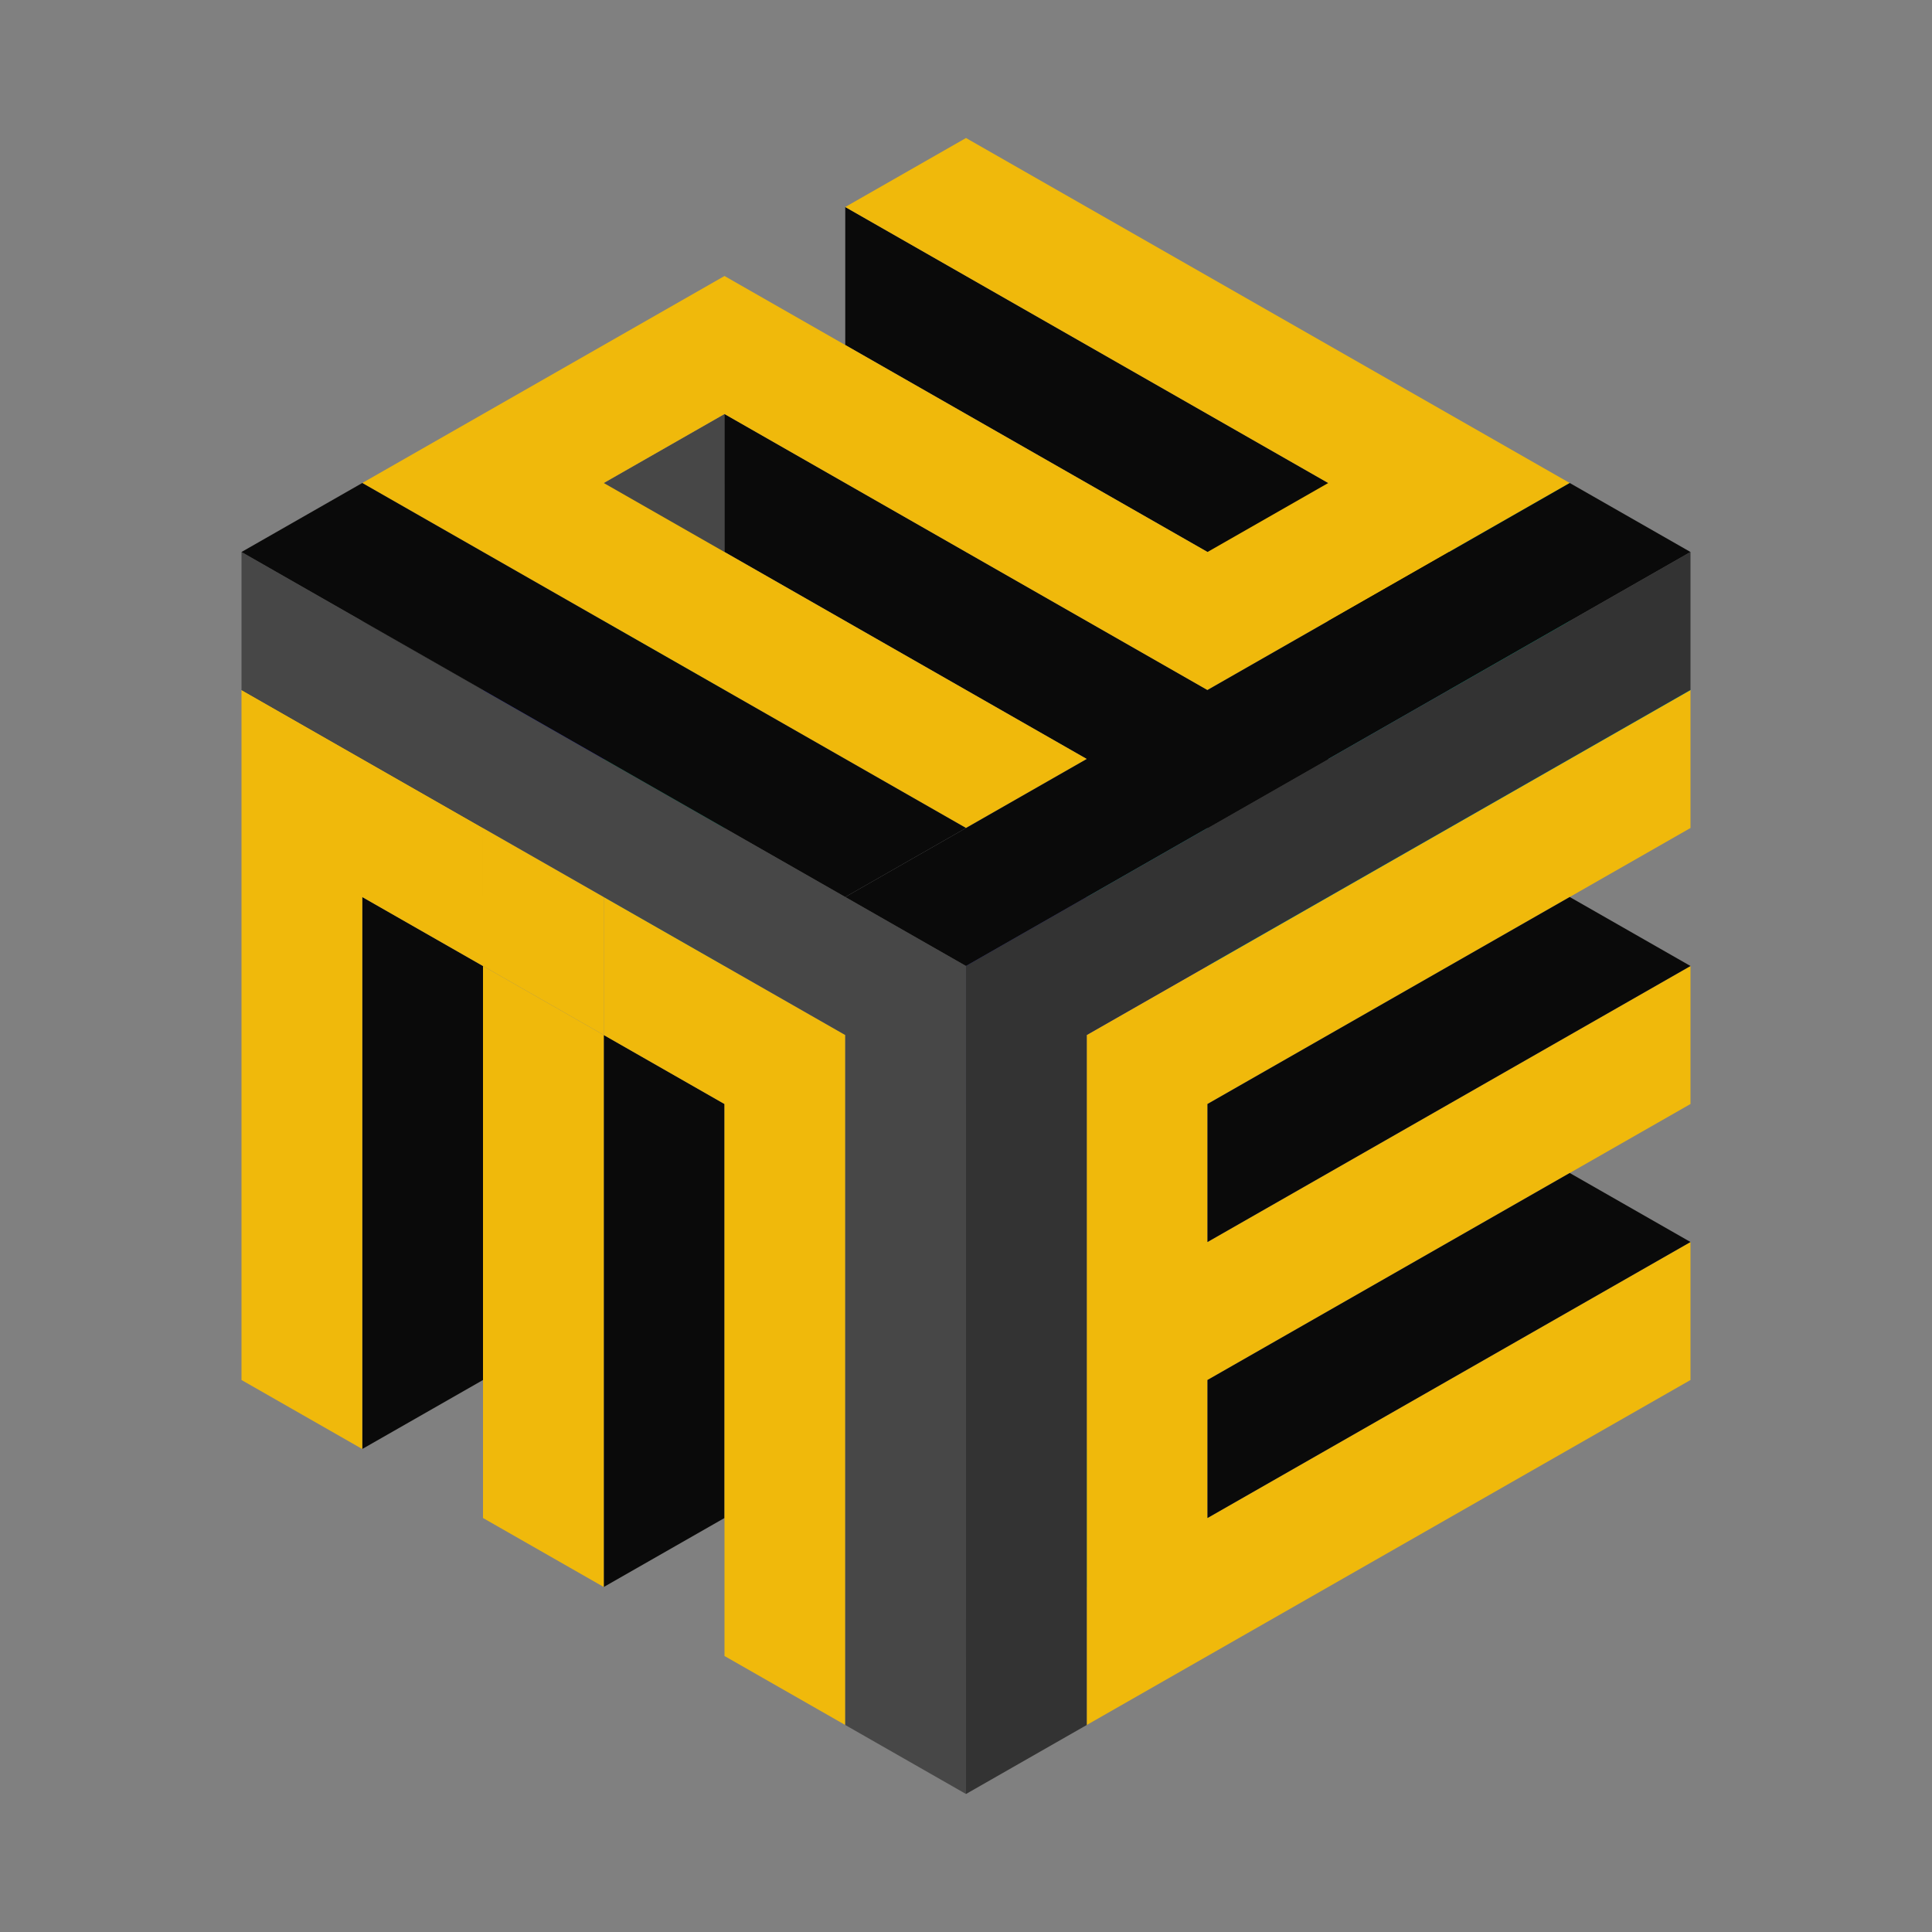 <svg width="2400" height="2400" viewBox="0 0 2400 2400" fill="none" xmlns="http://www.w3.org/2000/svg">
<rect x="0" y="0" width="2400" height="2400" fill="#808080" stroke="none"/>
<g opacity="0.64">
<path d="M1050 1285.71V2142.85L1349.99 1971.42V1114.29L1050 1285.71Z" fill="white"/>
<path d="M1329.99 1148.75V1959.82L1070 2108.39V1297.32L1329.99 1148.75Z" stroke="black" stroke-width="40"/>
</g>
<path d="M1949.99 942.859L1799.99 857.146L1050 1285.71L1199.99 1371.43L1949.99 942.859Z" fill="#2F37FF"/>
<path d="M600.005 1200L449.999 1114.29L449.999 1800L600.005 1714.28V1200Z" fill="#0A0A0A"/>
<path d="M900.003 1371.43L749.997 1285.71L749.997 1971.42L900.003 1885.71V1371.43Z" fill="#0A0A0A"/>
<path opacity="0.64" d="M709.686 942.859L599.998 1005.54L340.311 857.145L449.999 794.467L709.686 942.859Z" fill="#979797" stroke="black" stroke-width="40"/>
<path d="M1349.99 1971.42V1800L1499.99 1885.71V2057.14L1349.99 1971.42Z" fill="#00AF86"/>
<path d="M2099.99 1028.57L1499.99 1371.43V1542.86L2099.99 1200V1371.43L1949.99 1457.14L1499.99 1714.28V1885.71L2099.99 1542.86V1714.28L1499.99 2057.14L1349.99 2142.85L1349.99 1971.42V1457.14V1285.71L1499.99 1200L2099.99 857.146V1028.57Z" fill="#F0B90B"/>
<path d="M599.998 857.145L600.005 1028.57L750.004 942.859L749.997 771.432L599.998 857.145Z" fill="#2129DB"/>
<path d="M1949.99 1457.14L2099.99 1542.86L1499.99 1885.71V1714.28L1949.99 1457.14Z" fill="#0A0A0A"/>
<path d="M1949.99 1114.29L2099.99 1200L1499.99 1542.86V1371.43L1949.99 1114.29Z" fill="#0A0A0A"/>
<path d="M749.997 1114.29V771.432L899.996 857.145V1200L749.997 1114.29Z" fill="#00A57E"/>
<path d="M300 857.146L599.998 1028.57L600.005 1200L449.999 1114.29L449.999 1800L300 1714.28L300 857.146Z" fill="#F0B90B"/>
<path d="M750.004 1285.71L600.005 1200V1714.28L600.005 1885.71L750.004 1971.42L750.004 1285.71L899.996 1371.43L899.996 1885.71V2057.14L1050 2142.85V1285.71L750.004 1114.29V1148.88V1285.71Z" fill="#F0B90B"/>
<path d="M599.998 1028.57L600.005 1200L750.004 1285.71V1148.88V1114.29L599.998 1028.57Z" fill="#F0B90B"/>
<path d="M1949.99 771.432V600.004L1799.99 685.718V857.145L1949.99 771.432Z" fill="url(#paint0_linear_9435_7011)"/>
<path d="M1949.99 771.432L2099.99 857.145L1499.99 1200L1349.99 1114.29L1949.99 771.432Z" fill="#00FFBB"/>
<path d="M749.997 600.004L750.004 771.432L900.003 685.718L899.996 514.291L749.997 600.004Z" fill="#474747"/>
<path d="M1050 428.577V257.149L1799.99 685.718V857.146L1050 428.577Z" fill="#0A0A0A"/>
<path d="M899.996 685.718V514.291L1649.99 942.859V1114.29L899.996 685.718Z" fill="#0A0A0A"/>
<path d="M1199.99 171.436L1050 257.149L1649.99 600.004L1499.99 685.718L899.996 342.863L449.999 600.004L1199.99 1028.57L1349.99 942.859L749.997 600.004L899.996 514.29L1499.99 857.145L1949.99 600.004L1199.99 171.436Z" fill="#F0B90B"/>
<path d="M300 685.718V857.145L1050 1285.71V2142.85L1199.99 2228.56V1200L300 685.718Z" fill="#474747"/>
<path d="M1349.99 1285.71L2099.99 857.145V685.718L1199.99 1200V2228.56L1349.99 2142.85V1285.71Z" fill="#333333"/>
<path d="M1949.99 771.432L1200 1200L1050 1114.29L1799.99 685.718L1949.99 600.004L2099.99 685.718L1949.99 771.432Z" fill="#0A0A0A"/>
<path d="M1050 1114.29L300 685.718L449.999 600.004L1199.99 1028.57L1050 1114.29Z" fill="#0A0A0A"/>
<defs>
<linearGradient id="paint0_linear_9435_7011" x1="2014.36" y1="594.781" x2="1591.3" y2="1009.01" gradientUnits="userSpaceOnUse">
<stop stop-color="#00FFBB"/>
<stop offset="1" stop-color="#00C1FF"/>
</linearGradient>
</defs>
</svg>
